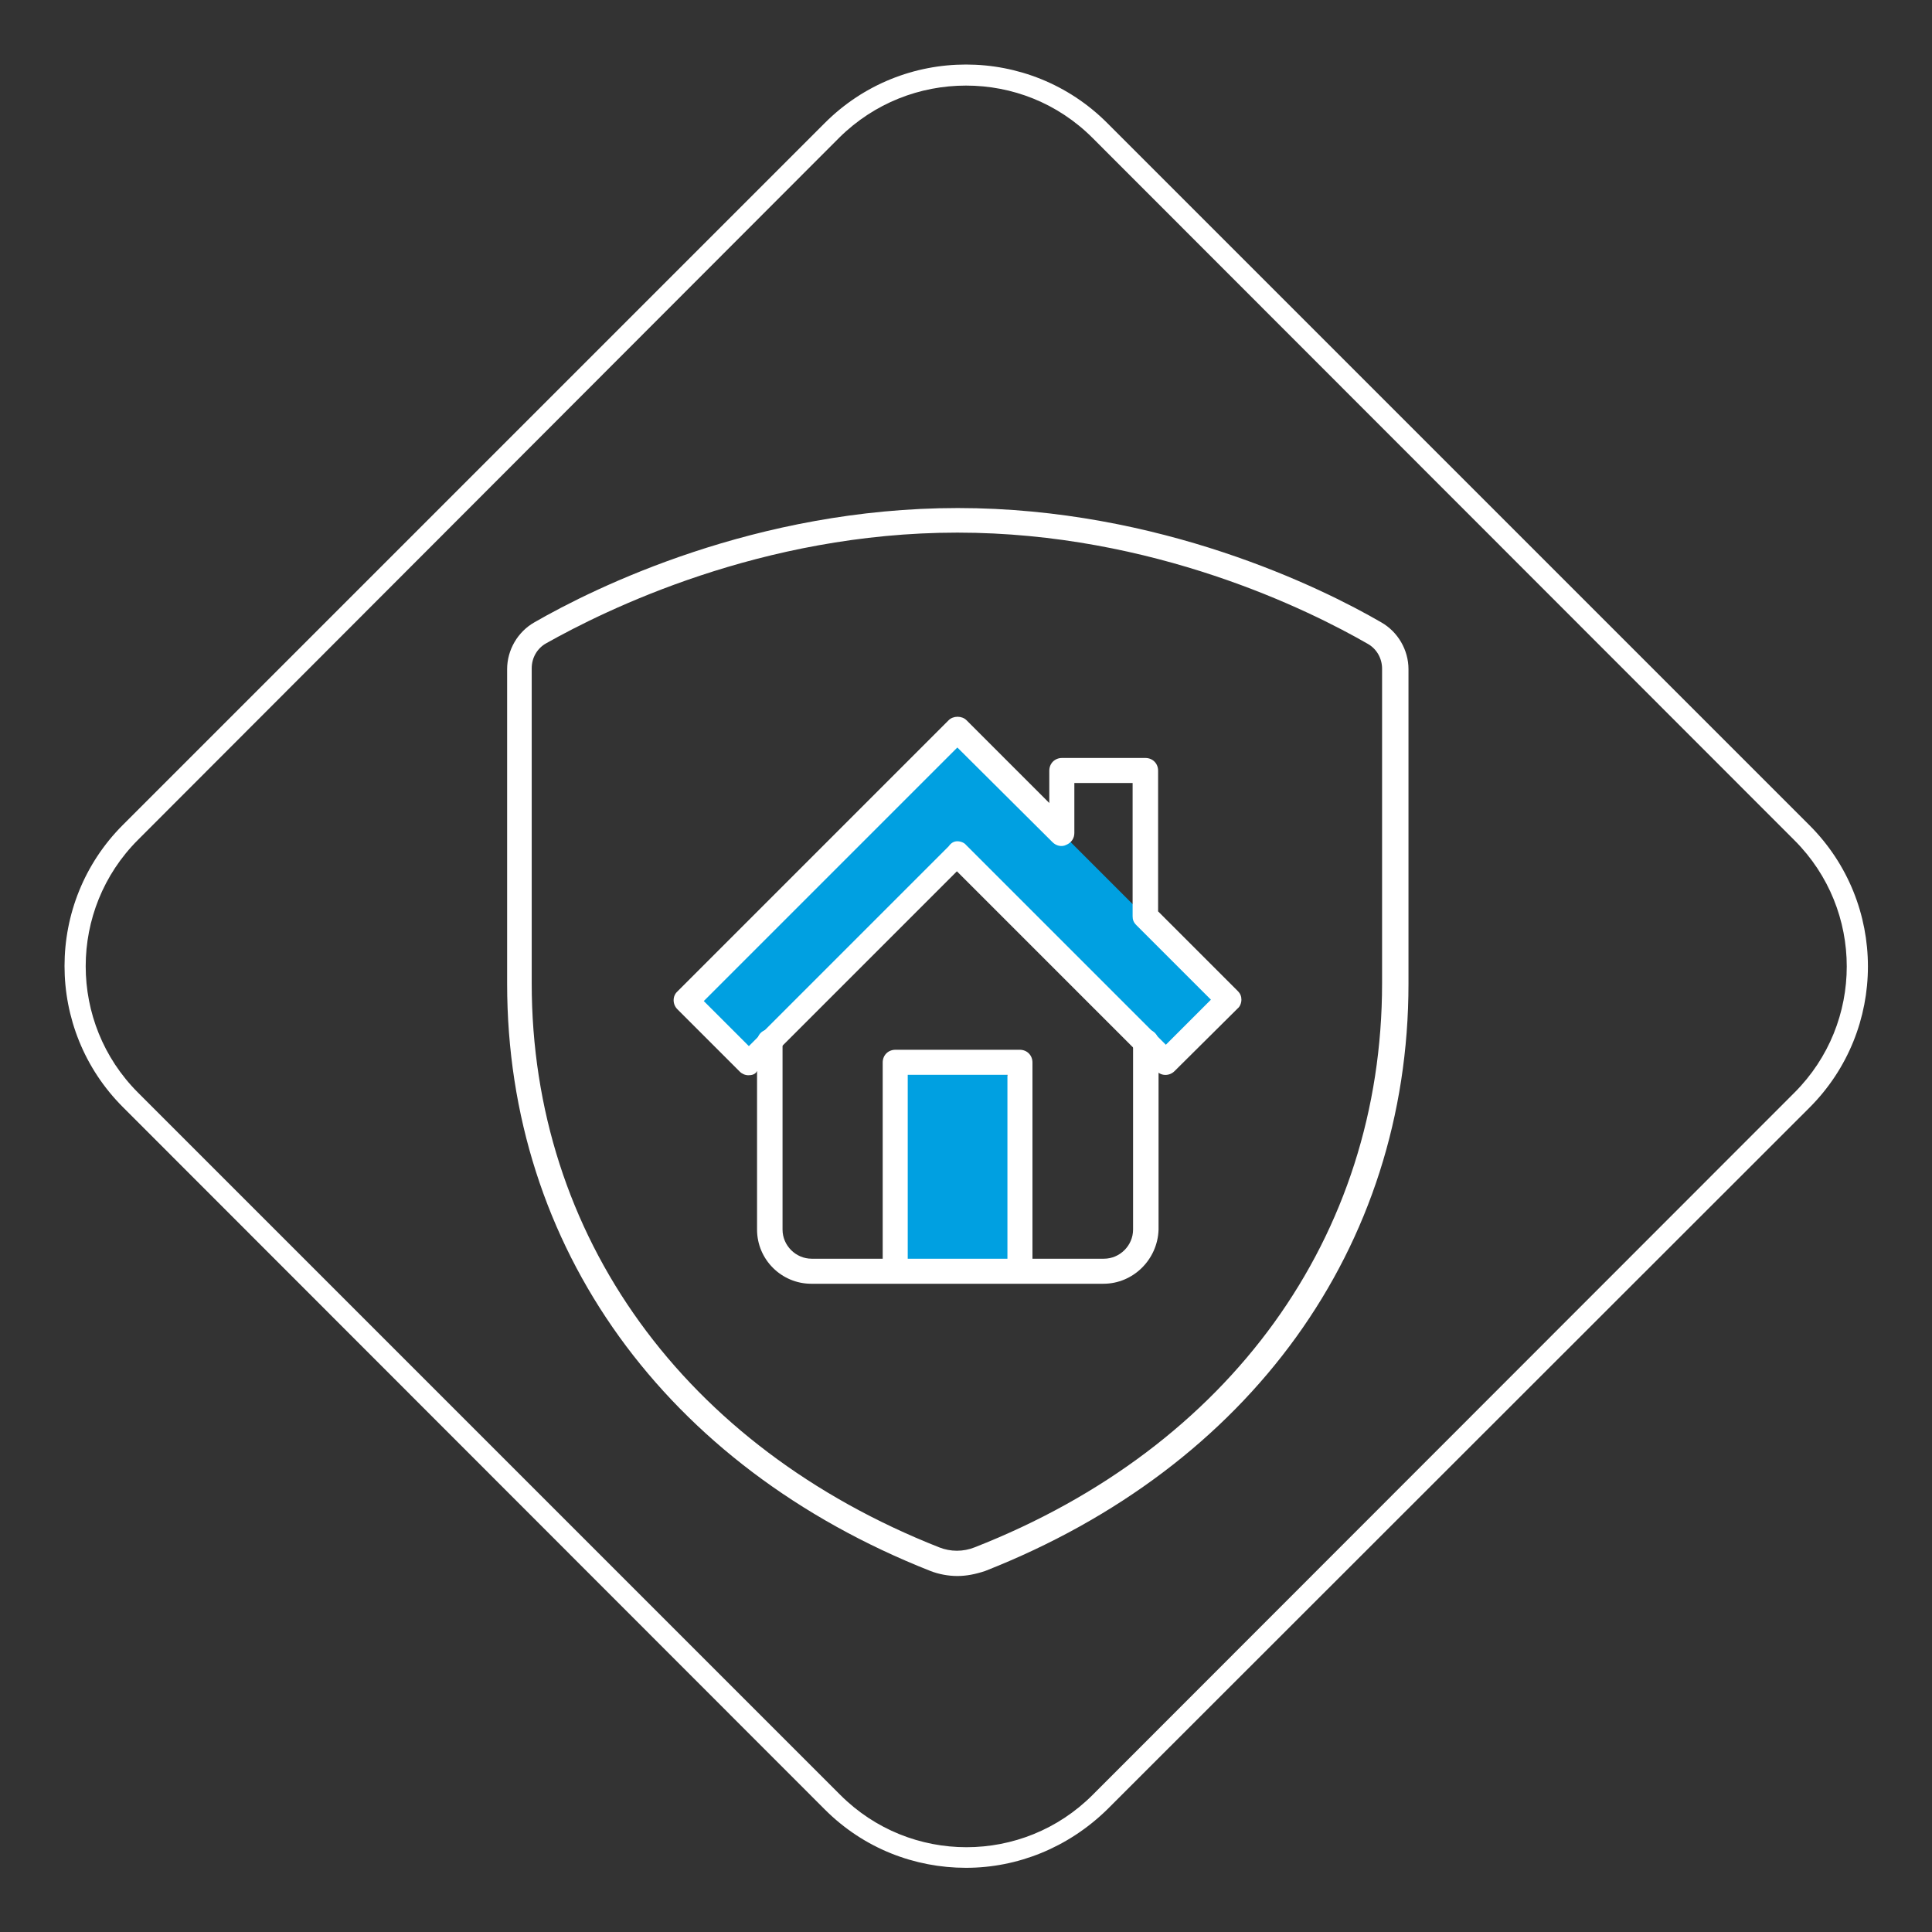 <?xml version="1.0" encoding="utf-8"?>
<!-- Generator: Adobe Illustrator 24.0.1, SVG Export Plug-In . SVG Version: 6.00 Build 0)  -->
<svg version="1.1" id="Layer_1" xmlns="http://www.w3.org/2000/svg" xmlns:xlink="http://www.w3.org/1999/xlink" x="0px" y="0px"
	 viewBox="0 0 424.4 424.4" style="enable-background:new 0 0 424.4 424.4;" xml:space="preserve">
<rect x="0" y="0" width="424.4" height="424.4" fill="#333333" stroke="none"/>
<style type="text/css">
	.st0{fill:#00A0E1;}
	.st1{fill:#FFFFFF;}
</style>
<g>
	<g>
		<path class="st0" d="M217,166.1l1,1c3.2,3.2,3.2,8.6,0,11.9l-49.4,49.4c-3.2,3.2-8.6,3.2-11.9,0l-1-1c-3.2-3.2-3.2-8.6,0-11.9
			l49.4-49.4C208.3,162.8,213.7,162.8,217,166.1z"/>
	</g>
	<g>
		<path class="st0" d="M265,226.8l-1,1c-3.2,3.2-8.6,3.2-11.9,0l-49.3-49.4c-3.2-3.2-3.2-8.6,0-11.9l1-1c3.2-3.2,8.6-3.2,11.9,0
			l49.4,49.4C268.4,218.2,268.4,223.5,265,226.8z"/>
	</g>
	<g>
		<path class="st0" d="M216.5,279.6l-12.5,0.6c-4.1,0.2-7.7-3-7.8-7.1l-1.6-32.6c-0.2-4.1,3-7.7,7.1-7.8l12.5-0.6
			c4.1-0.2,7.7,3,7.8,7.1l1.6,32.6C223.9,275.9,220.7,279.4,216.5,279.6z"/>
	</g>
	<g>
		<path class="st1" d="M212.2,410.3c-11.2,0-22.4-4.2-31-12.8L27,243.2c-17.1-17.1-17.1-44.9,0-62L181.2,27
			c17.1-17.1,44.9-17.1,62,0l154.3,154.3c17.1,17.1,17.1,44.9,0,62L243.2,397.5C234.6,405.9,223.5,410.3,212.2,410.3z M212.2,18.8
			c-10.1,0-20.1,3.8-27.8,11.4L30.3,184.5C15,199.8,15,224.7,30.3,240l154.3,154.3c15.3,15.3,40.1,15.3,55.4,0L394.2,240
			c15.3-15.3,15.3-40.1,0-55.4L240,30.3C232.3,22.6,222.3,18.8,212.2,18.8z"/>
	</g>
	<g>
		<g>
			<path class="st1" d="M210.3,346.2c-2,0-4.1-0.4-5.9-1.1c-58.3-23-93-71.2-93-129V147c0-4.2,2.3-8.2,6-10.3
				c13.2-7.6,48.6-25.1,93-25.1s79.9,17.5,93,25.1c3.7,2.1,6,6.1,6,10.3v69.1c0,57.9-34.8,106.1-93,129
				C214.3,345.8,212.3,346.2,210.3,346.2z M210.3,117c-43.1,0-77.5,17.1-90.3,24.3c-2,1.1-3.2,3.2-3.2,5.5V216
				c0,55.5,33.5,101.8,89.5,123.9c2.5,1,5.3,1,7.8,0c56.1-22,89.5-68.3,89.5-123.9v-69.1c0-2.3-1.2-4.4-3.2-5.5
				C287.7,134.1,253.4,117,210.3,117z"/>
		</g>
		<g>
			<path class="st1" d="M164.4,236.2c-0.7,0-1.4-0.3-1.9-0.8l-13.7-13.7c-1.1-1.1-1.1-2.9,0-3.9l59.6-59.6c1-1,2.9-1,3.9,0
				l18.2,18.2v-7.1c0-1.6,1.2-2.8,2.8-2.8h18.3c1.6,0,2.8,1.2,2.8,2.8v30.9l17.5,17.5c0.6,0.6,0.8,1.2,0.8,1.9s-0.3,1.5-0.8,1.9
				L258,235.3c-1.1,1.1-2.9,1.1-3.9,0l-43.9-43.9l-43.9,43.9C165.9,236,165.2,236.2,164.4,236.2z M210.3,184.8
				c0.7,0,1.5,0.3,1.9,0.8l43.9,43.9l9.9-9.9l-16.4-16.4c-0.6-0.6-0.8-1.2-0.8-1.9V172H236v11c0,1.1-0.6,2.1-1.8,2.6
				c-1,0.5-2.2,0.2-3-0.6l-20.9-20.8l-55.7,55.7l9.9,9.9l43.9-43.9C208.9,185.2,209.5,184.8,210.3,184.8z"/>
		</g>
		<g>
			<path class="st1" d="M226.8,279.2h-5.5v-43.1h-21.9v43.1h-5.5v-45.8c0-1.6,1.2-2.8,2.8-2.8H224c1.6,0,2.8,1.2,2.8,2.8V279.2z"/>
		</g>
		<g>
			<path class="st1" d="M242.4,282h-64.2c-6.5,0-11.9-5.3-11.9-11.9v-41.2c0-1.6,1.2-2.8,2.8-2.8c1.6,0,2.8,1.2,2.8,2.8v41.2
				c0,3.5,2.9,6.4,6.4,6.4h64.2c3.5,0,6.4-2.9,6.4-6.4v-41.2c0-1.6,1.2-2.8,2.8-2.8c1.6,0,2.8,1.2,2.8,2.8v41.2
				C254.3,276.7,248.9,282,242.4,282z"/>
		</g>
	</g>
</g>
</svg>
